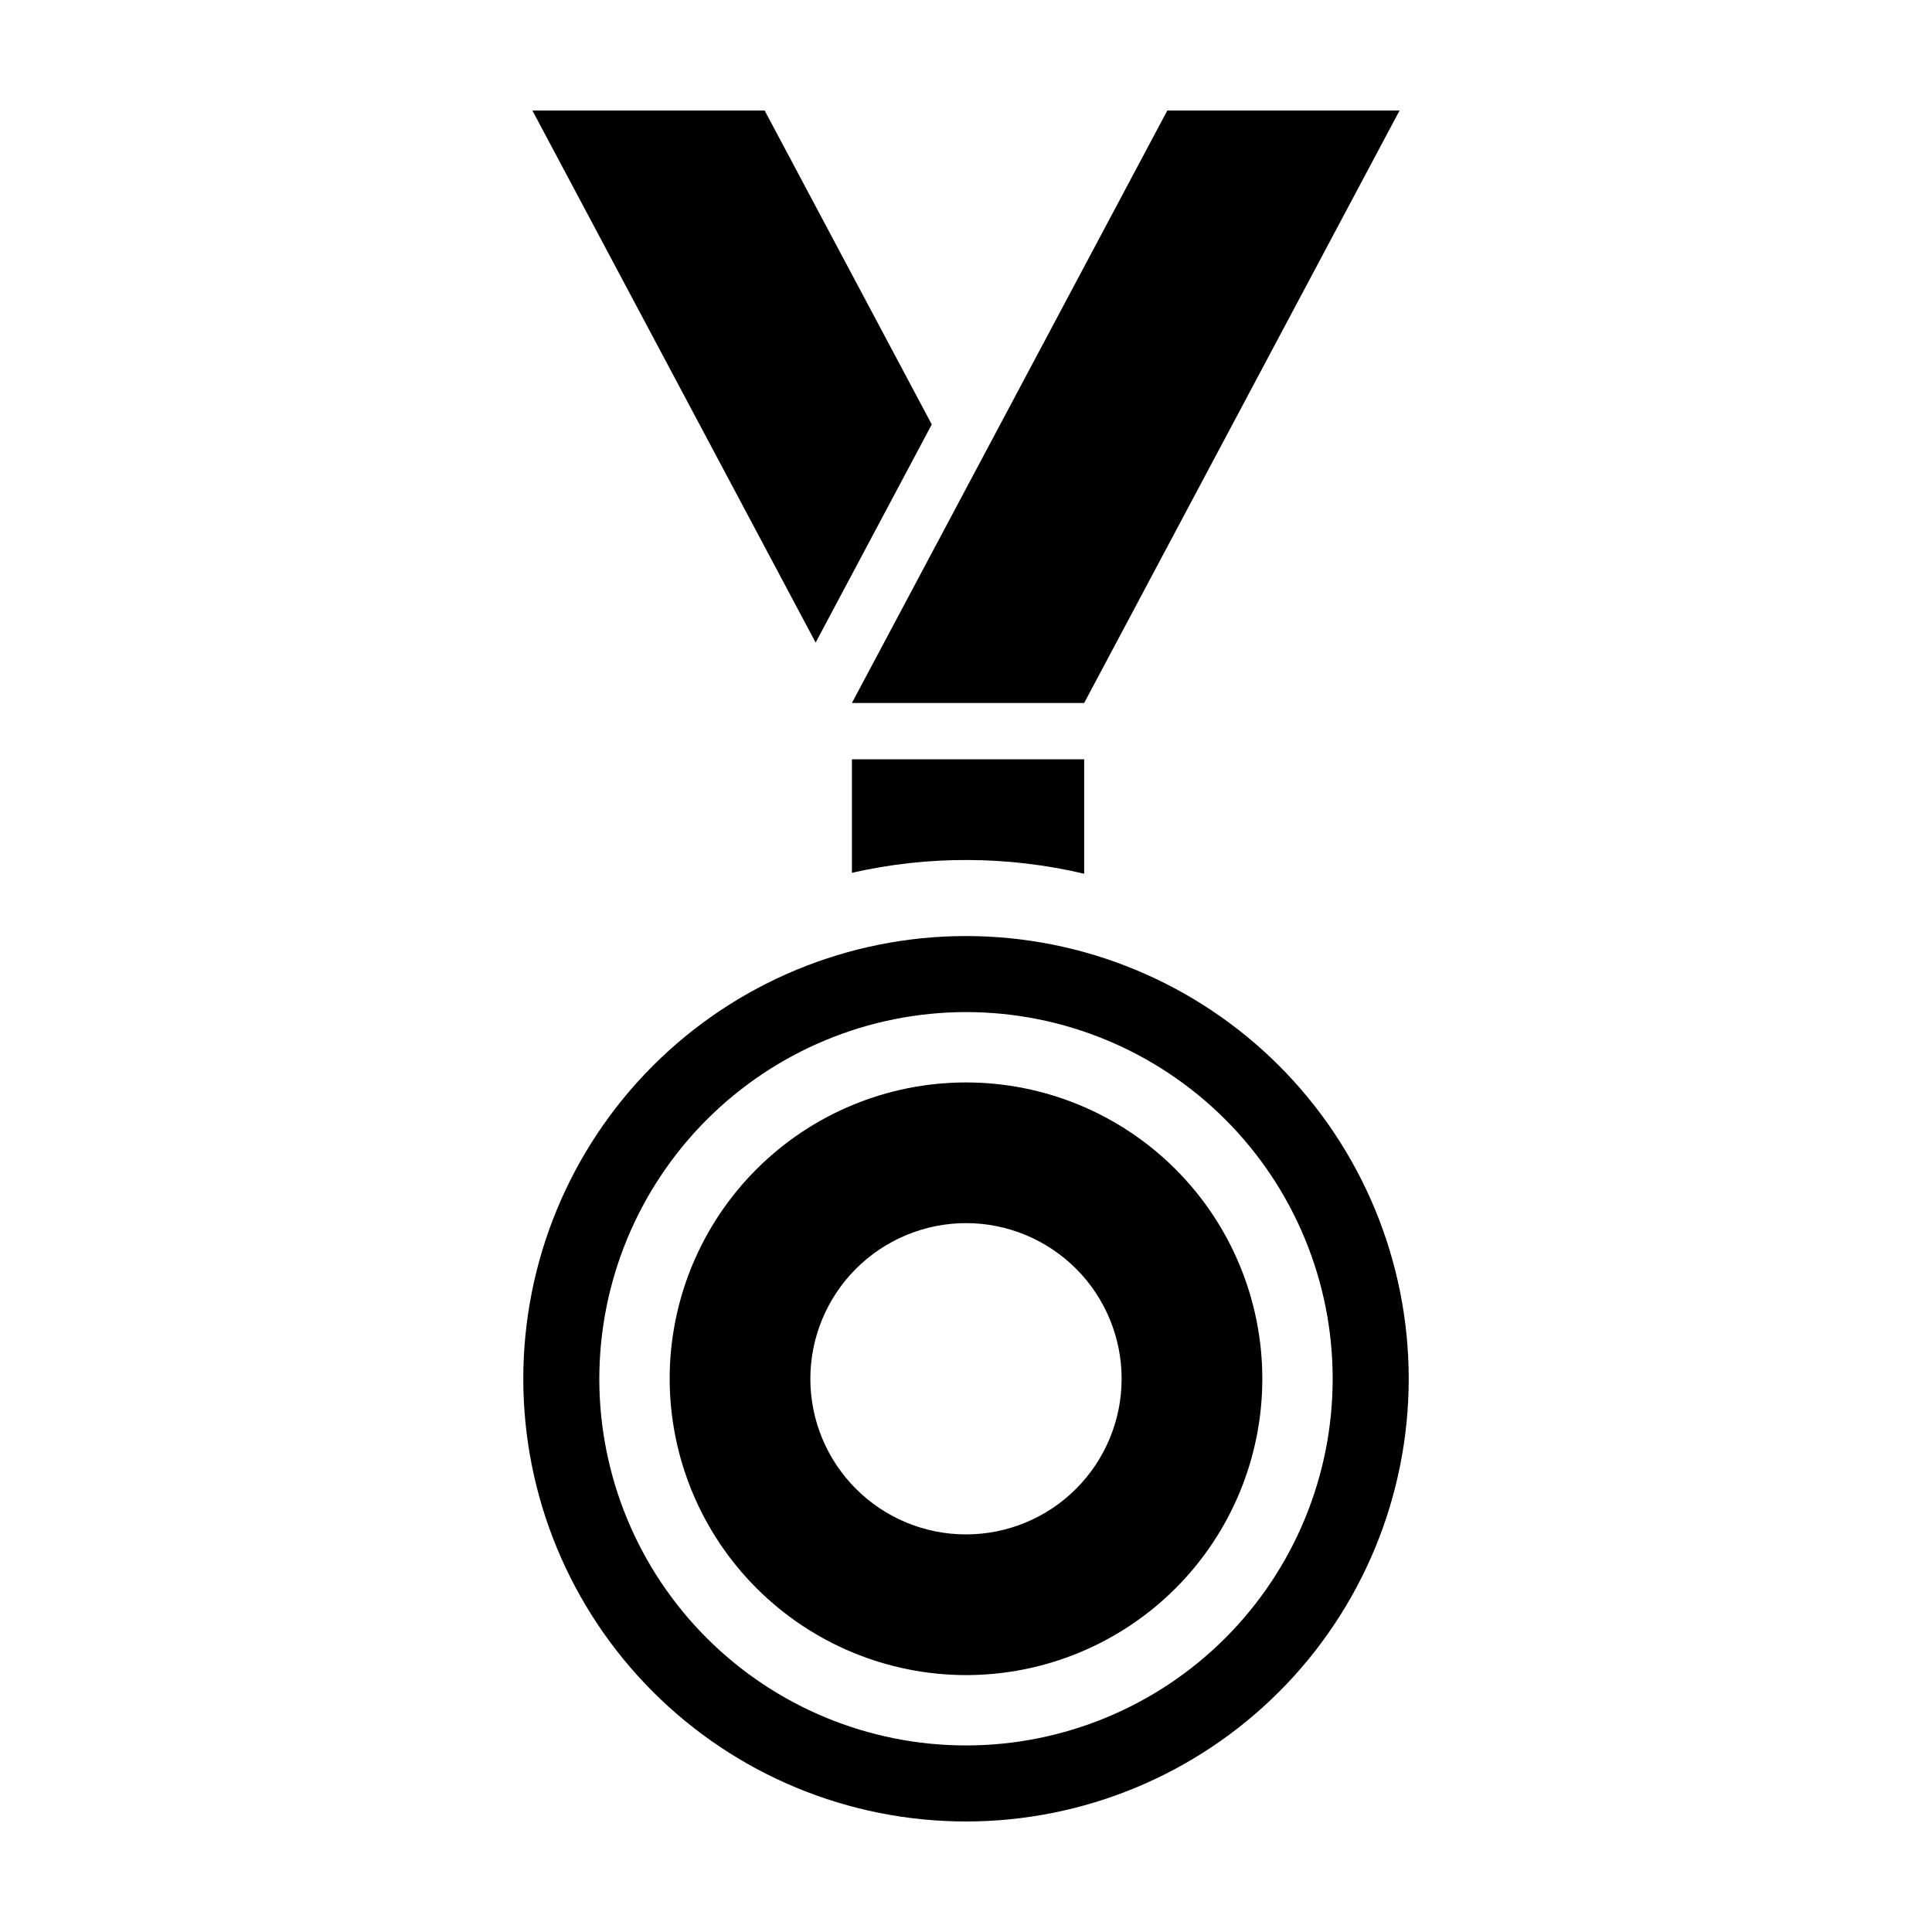 <?xml version="1.0" encoding="UTF-8"?>
<!-- Uploaded to: ICON Repo, www.iconrepo.com, Generator: ICON Repo Mixer Tools -->
<svg fill="#000000" width="800px" height="800px" version="1.1" viewBox="144 144 512 512" xmlns="http://www.w3.org/2000/svg">
 <g>
  <path d="m400 626.71c31.113 0 60.957-12.359 82.961-34.363 22-22 34.363-51.844 34.363-82.961 0-31.113-12.363-60.957-34.363-82.961-22.004-22-51.844-34.363-82.961-34.363s-60.961 12.363-82.961 34.363c-22.004 22.004-34.363 51.848-34.363 82.961 0 31.117 12.359 60.961 34.363 82.961 22 22.004 51.844 34.363 82.961 34.363zm0.004-214.5h-0.004c25.773 0 50.488 10.238 68.711 28.465 18.223 18.223 28.461 42.938 28.461 68.711 0 25.77-10.238 50.484-28.461 68.711-18.223 18.223-42.941 28.461-68.711 28.461-25.773 0-50.488-10.238-68.711-28.461-18.227-18.223-28.465-42.938-28.465-68.711 0.031-25.766 10.277-50.465 28.496-68.684 18.215-18.215 42.918-28.465 68.68-28.492z"/>
  <path d="m400 587.92c20.828 0 40.801-8.273 55.531-23 14.727-14.73 23-34.703 22.996-55.531 0-20.828-8.273-40.805-23-55.531-14.73-14.727-34.703-23-55.531-23-20.828 0.004-40.801 8.277-55.527 23.004-14.73 14.73-23.004 34.703-23 55.531 0.023 20.82 8.305 40.781 23.027 55.504 14.723 14.723 34.684 23.004 55.504 23.023zm0-119.78c10.938 0 21.43 4.348 29.164 12.082 7.734 7.738 12.078 18.227 12.078 29.168 0 10.938-4.348 21.43-12.082 29.164-7.734 7.734-18.227 12.078-29.164 12.078-10.941 0-21.43-4.344-29.164-12.078-7.738-7.734-12.082-18.227-12.082-29.164 0.012-10.938 4.359-21.422 12.094-29.156s18.219-12.082 29.156-12.094z"/>
  <path d="m346.64 173.29h-61.547l75.062 141 30.773-57.809z"/>
  <path d="m514.9 173.29h-61.551l-83.582 157.01h61.547z"/>
  <path d="m431.32 375.55v-30.324h-61.547v30.07c20.27-4.602 41.32-4.516 61.547 0.254z"/>
 </g>
</svg>